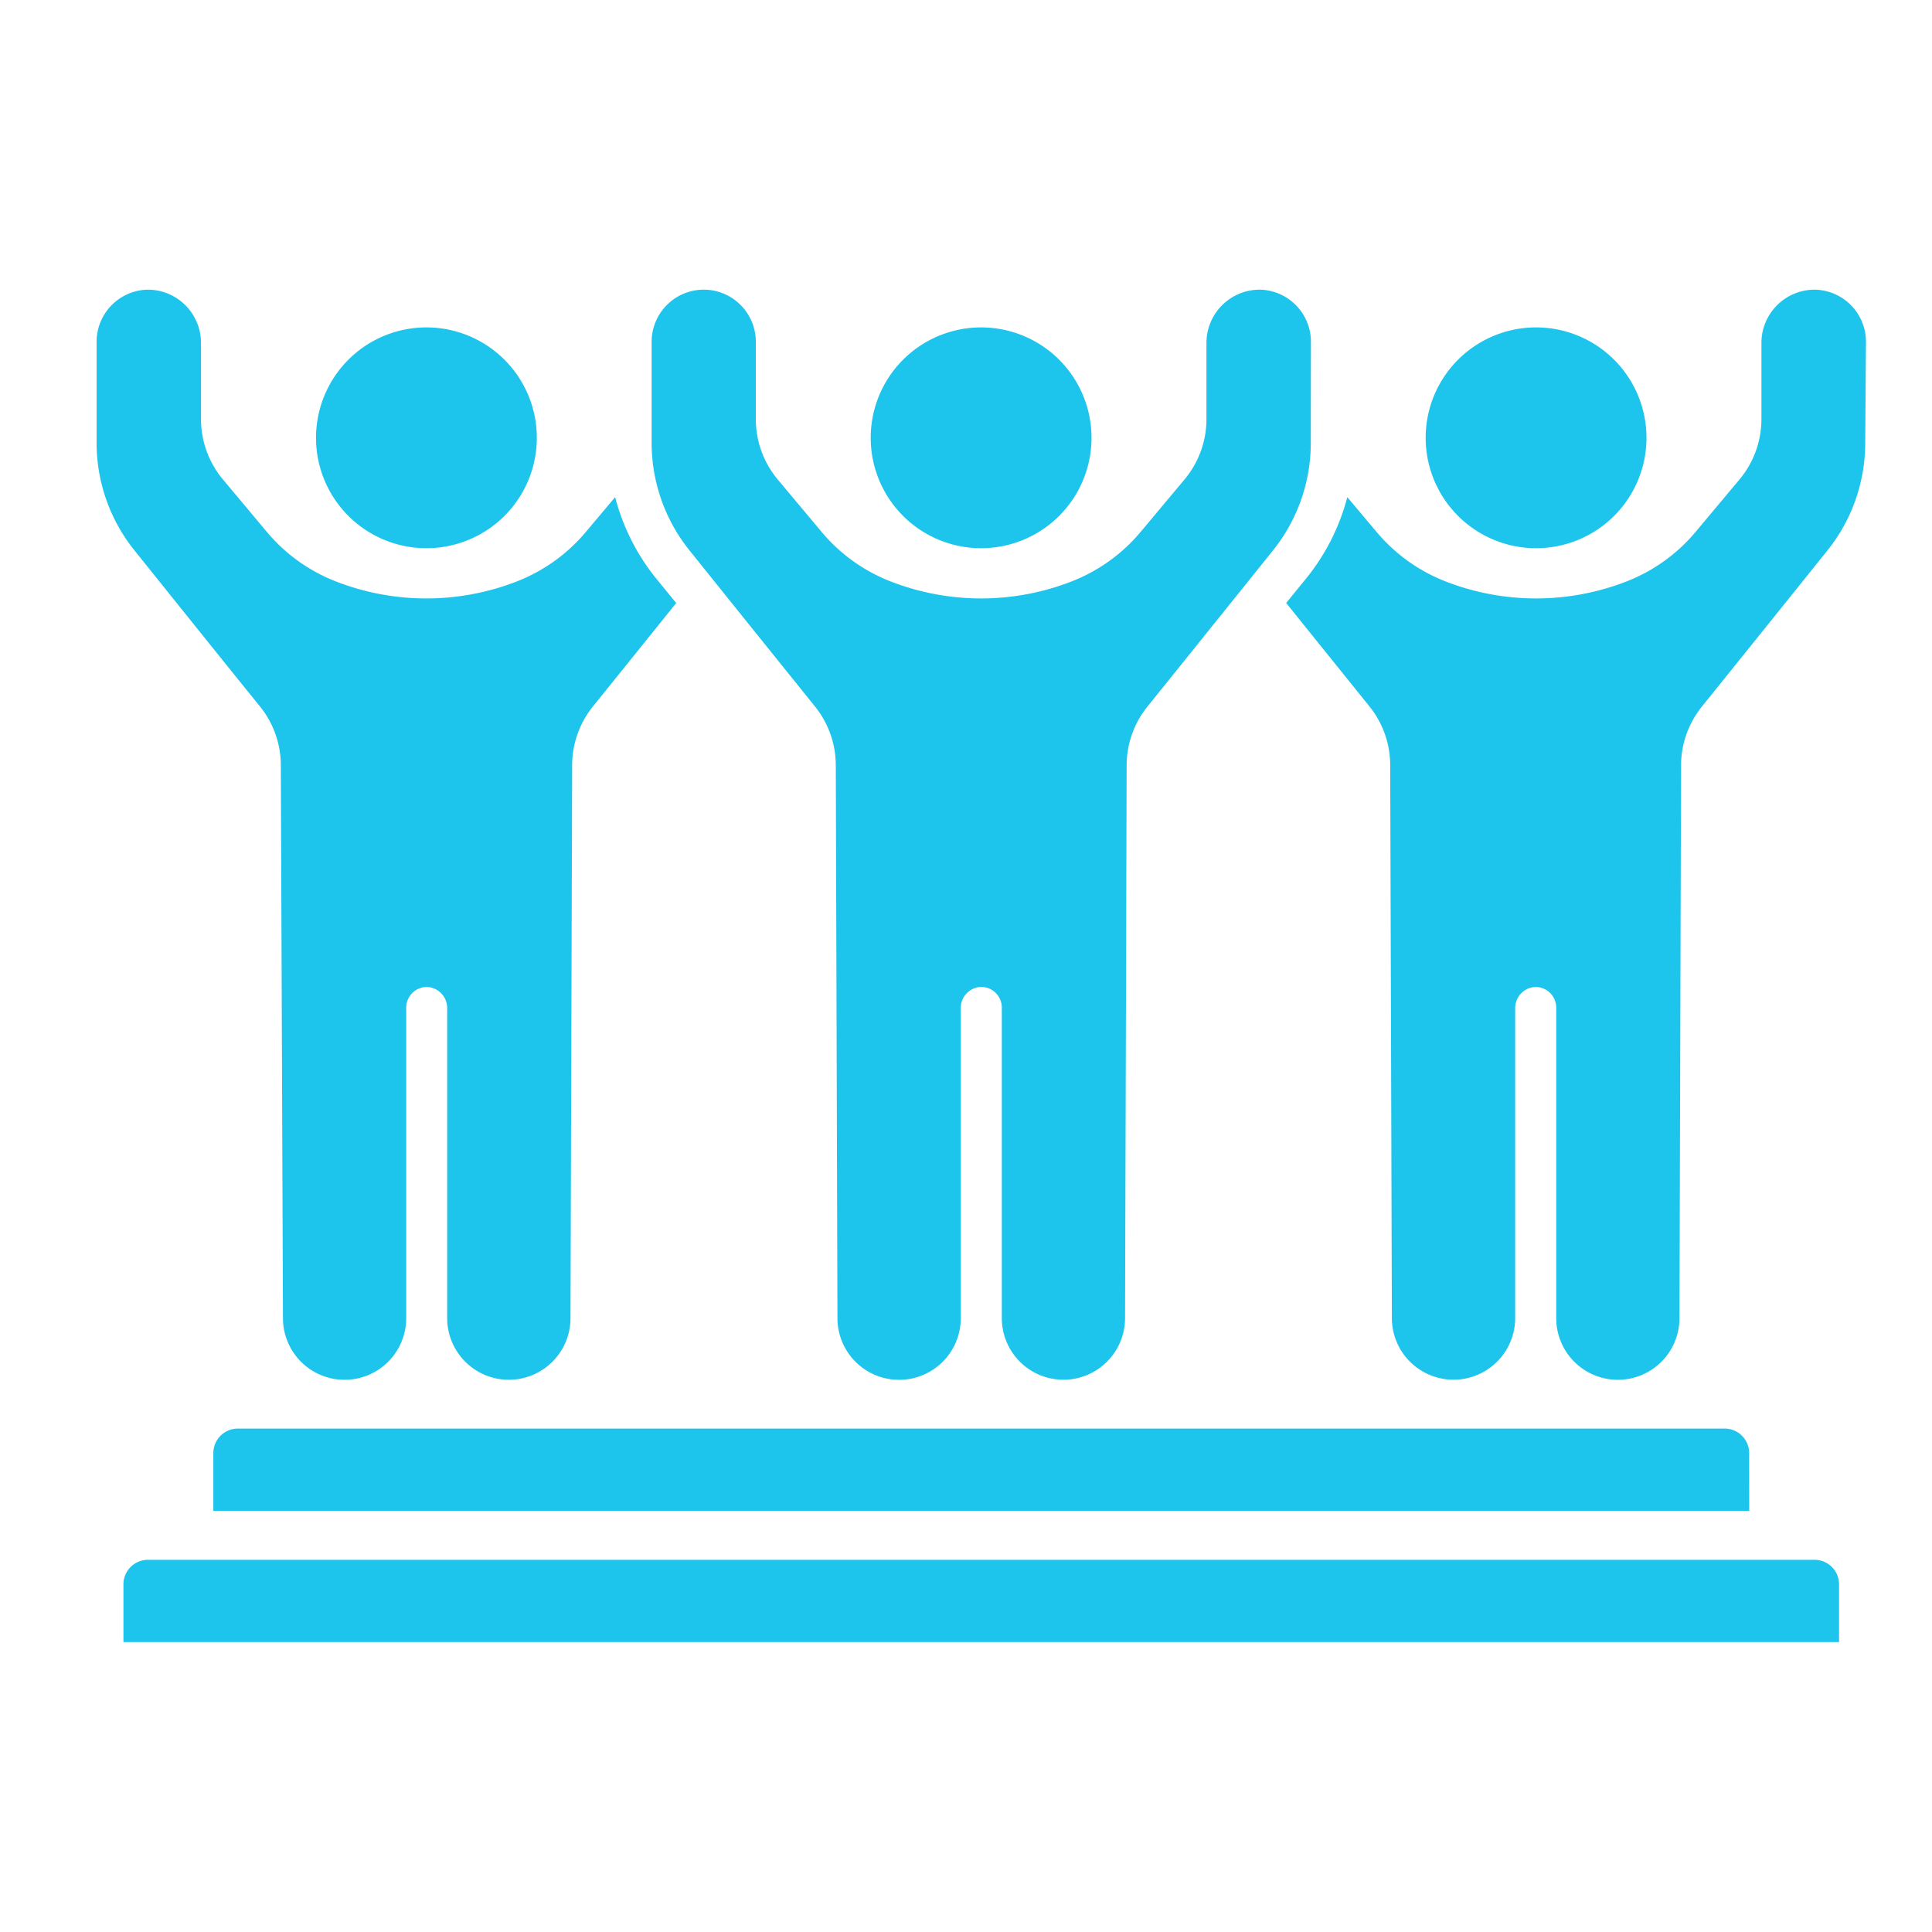 <svg height="28" viewBox="0 0 28 28" width="28" xmlns="http://www.w3.org/2000/svg" xmlns:xlink="http://www.w3.org/1999/xlink"><clipPath id="a"><path d="m0 0h25.643v19.6h-25.643z"/></clipPath><path d="m0 0h28v28h-28z" fill="none"/><g clip-path="url(#a)" fill="#1dc4eb" transform="translate(1.4 4.198)"><path d="m77.423 3.712a1.6 1.6 0 1 1 -1.6-1.6 1.6 1.6 0 0 1 1.6 1.6" transform="translate(-54.961 -1.565)"/><path d="m74.844.756a.756.756 0 0 0 -.744-.756.772.772 0 0 0 -.771.776v1.1a1.364 1.364 0 0 1 -.319.876l-.632.755a2.474 2.474 0 0 1 -.992.717 3.612 3.612 0 0 1 -2.646 0 2.477 2.477 0 0 1 -.992-.717l-.421-.5a3.118 3.118 0 0 1 -.586 1.166l-.3.368 1.208 1.5a1.358 1.358 0 0 1 .3.851l.024 8.012a.893.893 0 0 0 1.787 0v-4.488a.306.306 0 0 1 .288-.31.3.3 0 0 1 .307.3v4.5a.893.893 0 0 0 .893.893.893.893 0 0 0 .893-.891l.023-8.012a1.36 1.36 0 0 1 .3-.851c.44-.546 1.269-1.577 1.821-2.265a2.489 2.489 0 0 0 .548-1.559z" transform="translate(-49.201)"/><path d="m12.252 3.712a1.6 1.6 0 1 0 1.6-1.6 1.6 1.6 0 0 0 -1.6 1.6" transform="translate(-9.072 -1.565)"/><path d="m0 .756a.756.756 0 0 1 .742-.756.772.772 0 0 1 .771.776v1.1a1.364 1.364 0 0 0 .319.876l.632.755a2.474 2.474 0 0 0 .992.717 3.612 3.612 0 0 0 2.646 0 2.477 2.477 0 0 0 .992-.717l.421-.5a3.119 3.119 0 0 0 .585 1.167l.3.368-1.208 1.5a1.358 1.358 0 0 0 -.3.851l-.024 8.012a.893.893 0 0 1 -1.787 0v-4.489a.306.306 0 0 0 -.288-.31.3.3 0 0 0 -.306.3v4.5a.893.893 0 0 1 -.893.893.893.893 0 0 1 -.893-.891l-.031-8.014a1.36 1.36 0 0 0 -.3-.851c-.441-.543-1.27-1.578-1.822-2.265a2.489 2.489 0 0 1 -.548-1.559z"/><path d="m46.435 3.712a1.6 1.6 0 1 1 -1.6-1.6 1.6 1.6 0 0 1 1.6 1.6" transform="translate(-32.016 -1.565)"/><path d="m40.543.756a.756.756 0 0 0 -.743-.756.772.772 0 0 0 -.771.776v1.1a1.364 1.364 0 0 1 -.319.876l-.632.755a2.476 2.476 0 0 1 -.992.717 3.612 3.612 0 0 1 -2.646 0 2.477 2.477 0 0 1 -.992-.717l-.632-.755a1.364 1.364 0 0 1 -.318-.876v-1.12a.756.756 0 0 0 -.754-.756.756.756 0 0 0 -.756.756v1.463a2.489 2.489 0 0 0 .548 1.559c.552.688 1.381 1.719 1.821 2.265a1.36 1.36 0 0 1 .3.851l.024 8.012a.893.893 0 0 0 1.787 0v-4.491a.306.306 0 0 1 .288-.31.3.3 0 0 1 .307.3v4.5a.893.893 0 0 0 .893.893.893.893 0 0 0 .893-.891l.023-8.012a1.36 1.36 0 0 1 .3-.851c.44-.546 1.269-1.577 1.821-2.265a2.489 2.489 0 0 0 .548-1.559z" transform="translate(-22.944)"/><path d="m28.778 64.782h-22.259v-.837a.355.355 0 0 1 .355-.355h21.548a.355.355 0 0 1 .355.355z" transform="translate(-4.827 -47.084)"/><path d="m26.364 72.11h-24.864v-.837a.355.355 0 0 1 .355-.355h24.154a.355.355 0 0 1 .355.355z" transform="translate(-1.111 -52.51)"/></g></svg>
